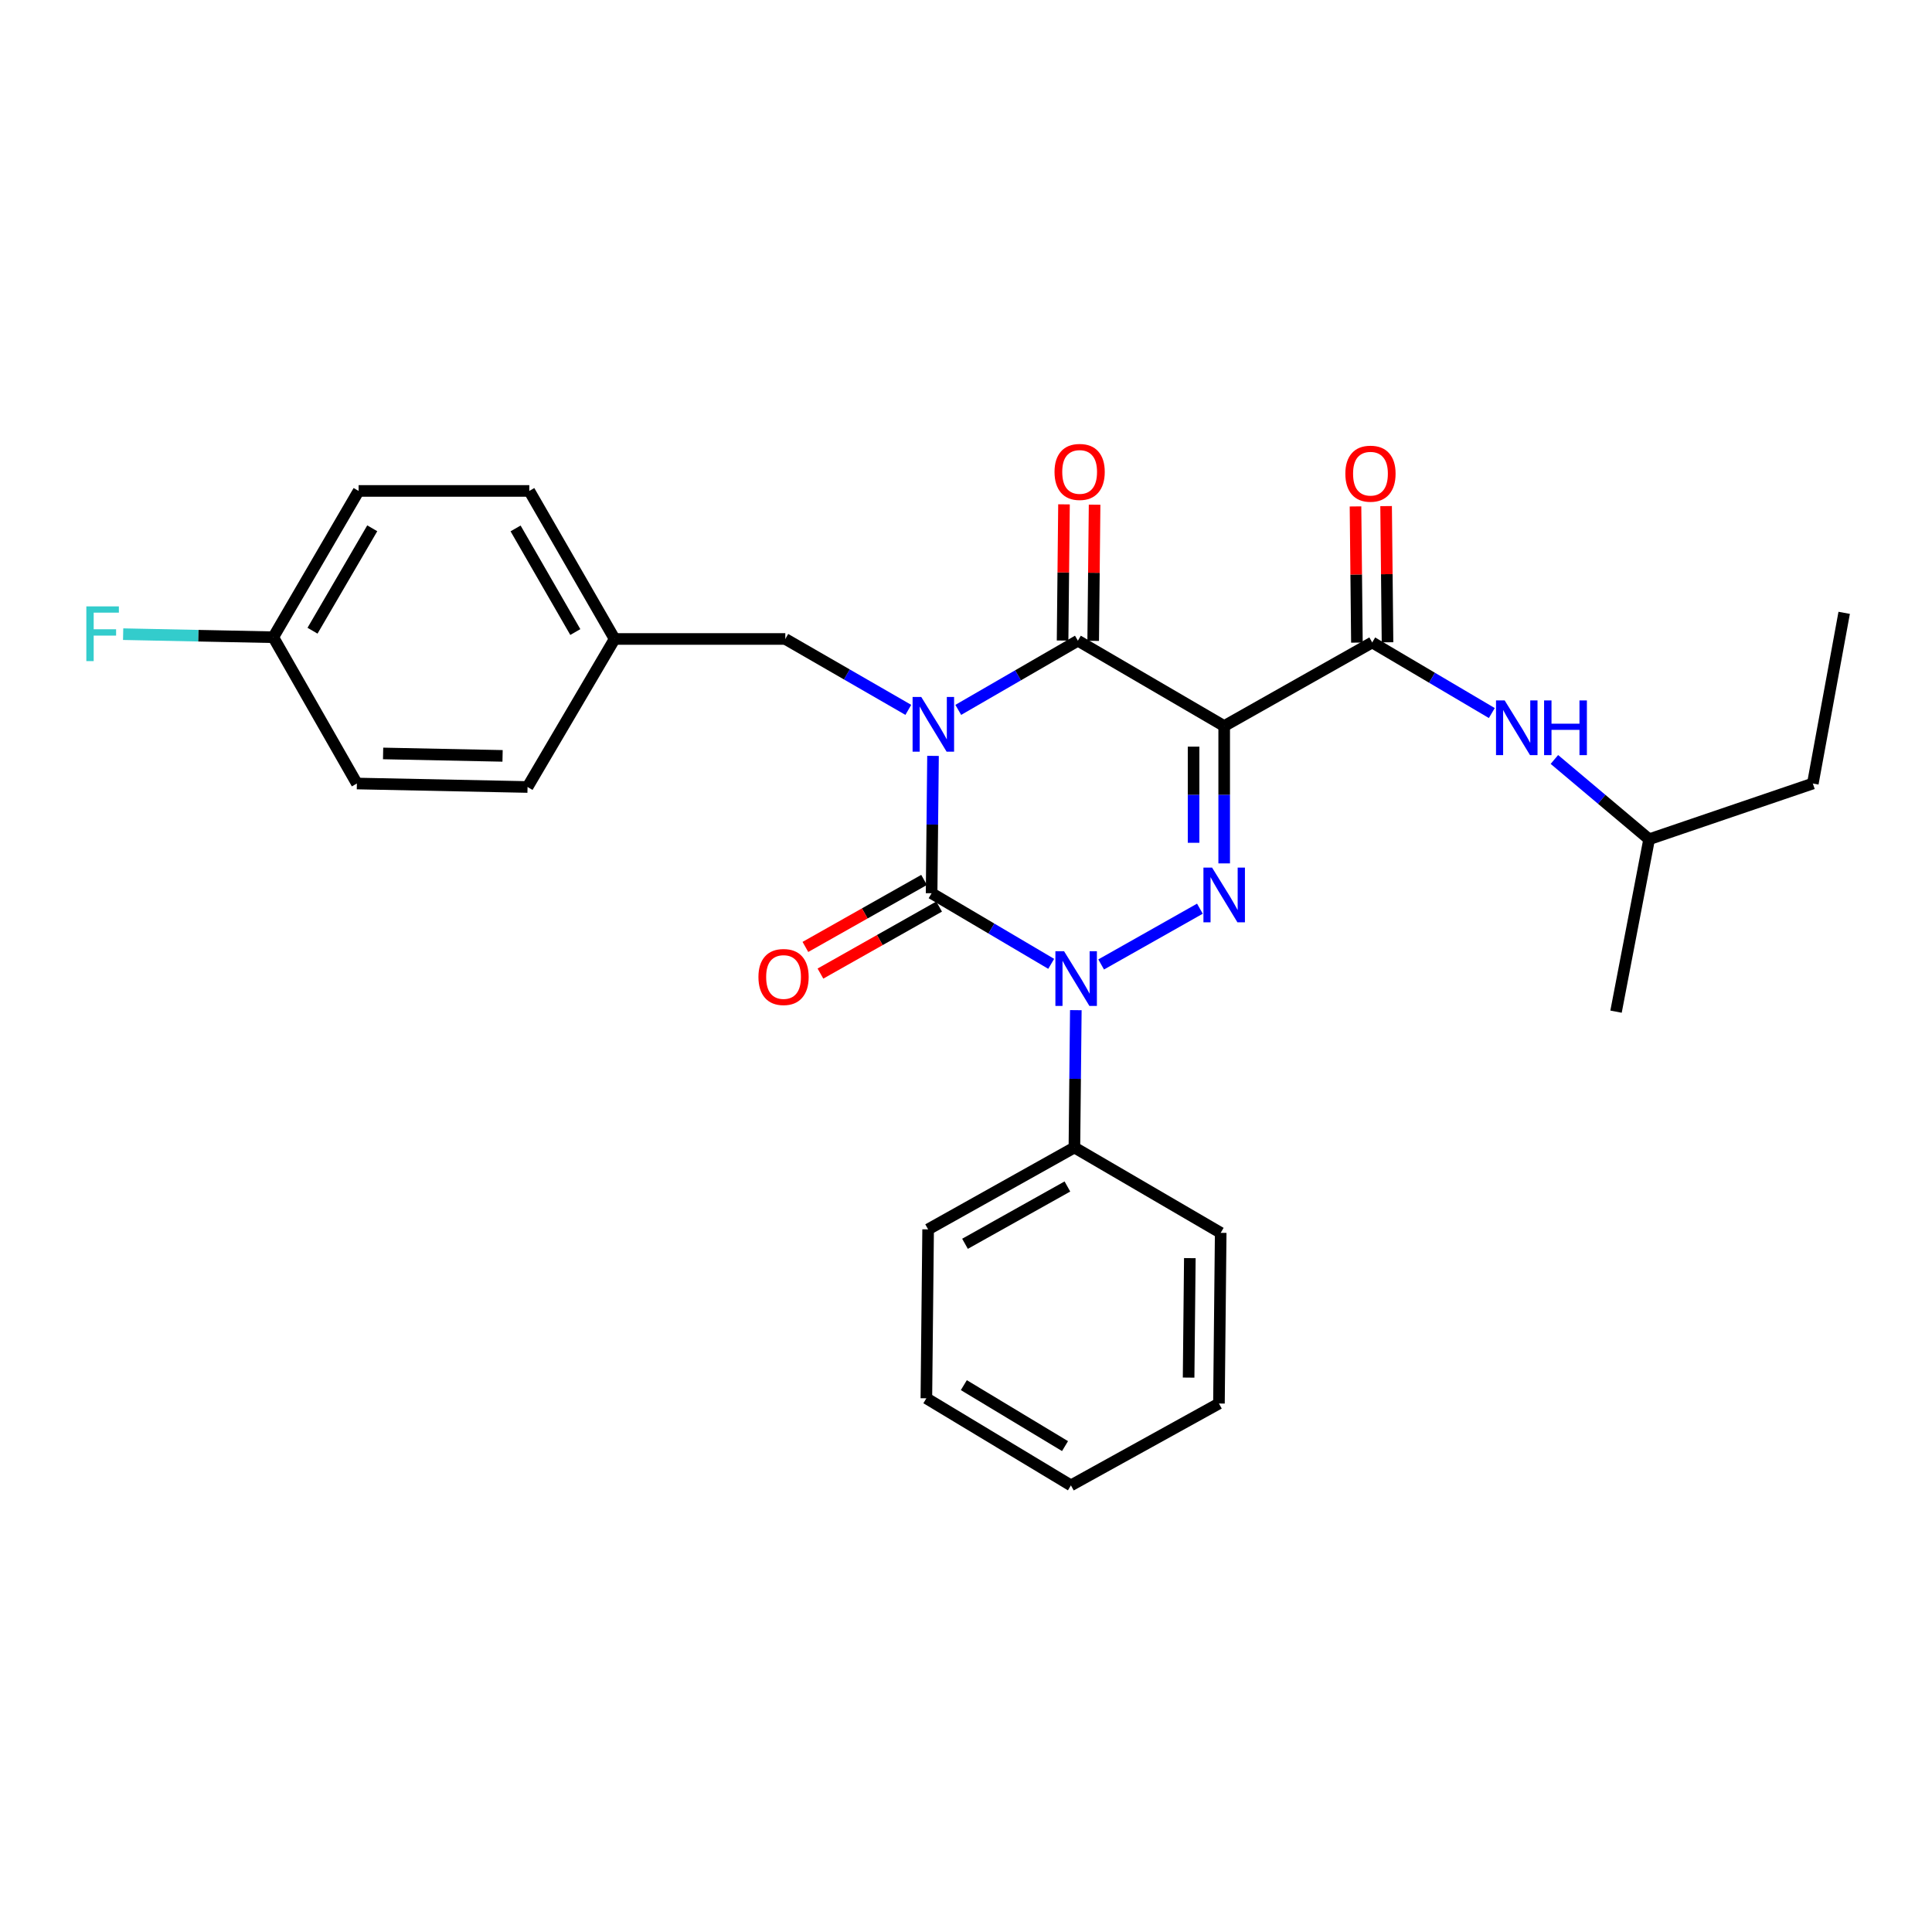 <?xml version='1.0' encoding='iso-8859-1'?>
<svg version='1.1' baseProfile='full'
              xmlns='http://www.w3.org/2000/svg'
                      xmlns:rdkit='http://www.rdkit.org/xml'
                      xmlns:xlink='http://www.w3.org/1999/xlink'
                  xml:space='preserve'
width='1000px' height='1000px' viewBox='0 0 1000 1000'>
<!-- END OF HEADER -->
<rect style='opacity:1.0;fill:#FFFFFF;stroke:none' width='1000' height='1000' x='0' y='0'> </rect>
<path class='bond-0' d='M 482.926,391.242 L 482.562,426.792' style='fill:none;fill-rule:evenodd;stroke:#0000FF;stroke-width:6px;stroke-linecap:butt;stroke-linejoin:miter;stroke-opacity:1' />
<path class='bond-0' d='M 482.562,426.792 L 482.197,462.341' style='fill:none;fill-rule:evenodd;stroke:#000000;stroke-width:6px;stroke-linecap:butt;stroke-linejoin:miter;stroke-opacity:1' />
<path class='bond-1' d='M 495.995,367.435 L 526.953,349.531' style='fill:none;fill-rule:evenodd;stroke:#0000FF;stroke-width:6px;stroke-linecap:butt;stroke-linejoin:miter;stroke-opacity:1' />
<path class='bond-1' d='M 526.953,349.531 L 557.912,331.626' style='fill:none;fill-rule:evenodd;stroke:#000000;stroke-width:6px;stroke-linecap:butt;stroke-linejoin:miter;stroke-opacity:1' />
<path class='bond-2' d='M 470.143,367.43 L 438.308,349.08' style='fill:none;fill-rule:evenodd;stroke:#0000FF;stroke-width:6px;stroke-linecap:butt;stroke-linejoin:miter;stroke-opacity:1' />
<path class='bond-2' d='M 438.308,349.08 L 406.473,330.729' style='fill:none;fill-rule:evenodd;stroke:#000000;stroke-width:6px;stroke-linecap:butt;stroke-linejoin:miter;stroke-opacity:1' />
<path class='bond-3' d='M 482.197,462.341 L 513.149,480.614' style='fill:none;fill-rule:evenodd;stroke:#000000;stroke-width:6px;stroke-linecap:butt;stroke-linejoin:miter;stroke-opacity:1' />
<path class='bond-3' d='M 513.149,480.614 L 544.102,498.886' style='fill:none;fill-rule:evenodd;stroke:#0000FF;stroke-width:6px;stroke-linecap:butt;stroke-linejoin:miter;stroke-opacity:1' />
<path class='bond-4' d='M 478.302,455.445 L 447.587,472.788' style='fill:none;fill-rule:evenodd;stroke:#000000;stroke-width:6px;stroke-linecap:butt;stroke-linejoin:miter;stroke-opacity:1' />
<path class='bond-4' d='M 447.587,472.788 L 416.872,490.132' style='fill:none;fill-rule:evenodd;stroke:#FF0000;stroke-width:6px;stroke-linecap:butt;stroke-linejoin:miter;stroke-opacity:1' />
<path class='bond-4' d='M 486.091,469.238 L 455.376,486.581' style='fill:none;fill-rule:evenodd;stroke:#000000;stroke-width:6px;stroke-linecap:butt;stroke-linejoin:miter;stroke-opacity:1' />
<path class='bond-4' d='M 455.376,486.581 L 424.66,503.925' style='fill:none;fill-rule:evenodd;stroke:#FF0000;stroke-width:6px;stroke-linecap:butt;stroke-linejoin:miter;stroke-opacity:1' />
<path class='bond-5' d='M 556.845,522.855 L 556.476,558.4' style='fill:none;fill-rule:evenodd;stroke:#0000FF;stroke-width:6px;stroke-linecap:butt;stroke-linejoin:miter;stroke-opacity:1' />
<path class='bond-5' d='M 556.476,558.4 L 556.108,593.945' style='fill:none;fill-rule:evenodd;stroke:#000000;stroke-width:6px;stroke-linecap:butt;stroke-linejoin:miter;stroke-opacity:1' />
<path class='bond-6' d='M 569.954,499.201 L 621.067,470.337' style='fill:none;fill-rule:evenodd;stroke:#0000FF;stroke-width:6px;stroke-linecap:butt;stroke-linejoin:miter;stroke-opacity:1' />
<path class='bond-7' d='M 633.636,446.893 L 633.636,411.348' style='fill:none;fill-rule:evenodd;stroke:#0000FF;stroke-width:6px;stroke-linecap:butt;stroke-linejoin:miter;stroke-opacity:1' />
<path class='bond-7' d='M 633.636,411.348 L 633.636,375.802' style='fill:none;fill-rule:evenodd;stroke:#000000;stroke-width:6px;stroke-linecap:butt;stroke-linejoin:miter;stroke-opacity:1' />
<path class='bond-7' d='M 617.796,436.229 L 617.796,411.348' style='fill:none;fill-rule:evenodd;stroke:#0000FF;stroke-width:6px;stroke-linecap:butt;stroke-linejoin:miter;stroke-opacity:1' />
<path class='bond-7' d='M 617.796,411.348 L 617.796,386.466' style='fill:none;fill-rule:evenodd;stroke:#000000;stroke-width:6px;stroke-linecap:butt;stroke-linejoin:miter;stroke-opacity:1' />
<path class='bond-8' d='M 633.636,375.802 L 710.257,332.533' style='fill:none;fill-rule:evenodd;stroke:#000000;stroke-width:6px;stroke-linecap:butt;stroke-linejoin:miter;stroke-opacity:1' />
<path class='bond-9' d='M 633.636,375.802 L 557.912,331.626' style='fill:none;fill-rule:evenodd;stroke:#000000;stroke-width:6px;stroke-linecap:butt;stroke-linejoin:miter;stroke-opacity:1' />
<path class='bond-10' d='M 565.831,331.708 L 566.197,296.463' style='fill:none;fill-rule:evenodd;stroke:#000000;stroke-width:6px;stroke-linecap:butt;stroke-linejoin:miter;stroke-opacity:1' />
<path class='bond-10' d='M 566.197,296.463 L 566.562,261.218' style='fill:none;fill-rule:evenodd;stroke:#FF0000;stroke-width:6px;stroke-linecap:butt;stroke-linejoin:miter;stroke-opacity:1' />
<path class='bond-10' d='M 549.992,331.544 L 550.358,296.299' style='fill:none;fill-rule:evenodd;stroke:#000000;stroke-width:6px;stroke-linecap:butt;stroke-linejoin:miter;stroke-opacity:1' />
<path class='bond-10' d='M 550.358,296.299 L 550.723,261.053' style='fill:none;fill-rule:evenodd;stroke:#FF0000;stroke-width:6px;stroke-linecap:butt;stroke-linejoin:miter;stroke-opacity:1' />
<path class='bond-11' d='M 938.318,405.546 L 853.583,434.393' style='fill:none;fill-rule:evenodd;stroke:#000000;stroke-width:6px;stroke-linecap:butt;stroke-linejoin:miter;stroke-opacity:1' />
<path class='bond-12' d='M 938.318,405.546 L 954.545,317.203' style='fill:none;fill-rule:evenodd;stroke:#000000;stroke-width:6px;stroke-linecap:butt;stroke-linejoin:miter;stroke-opacity:1' />
<path class='bond-13' d='M 718.177,332.451 L 717.812,297.205' style='fill:none;fill-rule:evenodd;stroke:#000000;stroke-width:6px;stroke-linecap:butt;stroke-linejoin:miter;stroke-opacity:1' />
<path class='bond-13' d='M 717.812,297.205 L 717.446,261.96' style='fill:none;fill-rule:evenodd;stroke:#FF0000;stroke-width:6px;stroke-linecap:butt;stroke-linejoin:miter;stroke-opacity:1' />
<path class='bond-13' d='M 702.338,332.615 L 701.972,297.369' style='fill:none;fill-rule:evenodd;stroke:#000000;stroke-width:6px;stroke-linecap:butt;stroke-linejoin:miter;stroke-opacity:1' />
<path class='bond-13' d='M 701.972,297.369 L 701.607,262.124' style='fill:none;fill-rule:evenodd;stroke:#FF0000;stroke-width:6px;stroke-linecap:butt;stroke-linejoin:miter;stroke-opacity:1' />
<path class='bond-14' d='M 710.257,332.533 L 741.21,350.805' style='fill:none;fill-rule:evenodd;stroke:#000000;stroke-width:6px;stroke-linecap:butt;stroke-linejoin:miter;stroke-opacity:1' />
<path class='bond-14' d='M 741.21,350.805 L 772.163,369.077' style='fill:none;fill-rule:evenodd;stroke:#0000FF;stroke-width:6px;stroke-linecap:butt;stroke-linejoin:miter;stroke-opacity:1' />
<path class='bond-15' d='M 804.548,393.099 L 829.066,413.746' style='fill:none;fill-rule:evenodd;stroke:#0000FF;stroke-width:6px;stroke-linecap:butt;stroke-linejoin:miter;stroke-opacity:1' />
<path class='bond-15' d='M 829.066,413.746 L 853.583,434.393' style='fill:none;fill-rule:evenodd;stroke:#000000;stroke-width:6px;stroke-linecap:butt;stroke-linejoin:miter;stroke-opacity:1' />
<path class='bond-16' d='M 853.583,434.393 L 836.458,523.633' style='fill:none;fill-rule:evenodd;stroke:#000000;stroke-width:6px;stroke-linecap:butt;stroke-linejoin:miter;stroke-opacity:1' />
<path class='bond-17' d='M 141.452,329.831 L 102.595,329.038' style='fill:none;fill-rule:evenodd;stroke:#000000;stroke-width:6px;stroke-linecap:butt;stroke-linejoin:miter;stroke-opacity:1' />
<path class='bond-17' d='M 102.595,329.038 L 63.738,328.244' style='fill:none;fill-rule:evenodd;stroke:#33CCCC;stroke-width:6px;stroke-linecap:butt;stroke-linejoin:miter;stroke-opacity:1' />
<path class='bond-18' d='M 141.452,329.831 L 185.619,254.107' style='fill:none;fill-rule:evenodd;stroke:#000000;stroke-width:6px;stroke-linecap:butt;stroke-linejoin:miter;stroke-opacity:1' />
<path class='bond-18' d='M 161.76,326.453 L 192.677,273.446' style='fill:none;fill-rule:evenodd;stroke:#000000;stroke-width:6px;stroke-linecap:butt;stroke-linejoin:miter;stroke-opacity:1' />
<path class='bond-19' d='M 141.452,329.831 L 184.721,405.546' style='fill:none;fill-rule:evenodd;stroke:#000000;stroke-width:6px;stroke-linecap:butt;stroke-linejoin:miter;stroke-opacity:1' />
<path class='bond-20' d='M 406.473,330.729 L 318.129,330.729' style='fill:none;fill-rule:evenodd;stroke:#000000;stroke-width:6px;stroke-linecap:butt;stroke-linejoin:miter;stroke-opacity:1' />
<path class='bond-21' d='M 318.129,330.729 L 273.056,407.35' style='fill:none;fill-rule:evenodd;stroke:#000000;stroke-width:6px;stroke-linecap:butt;stroke-linejoin:miter;stroke-opacity:1' />
<path class='bond-22' d='M 318.129,330.729 L 273.962,254.107' style='fill:none;fill-rule:evenodd;stroke:#000000;stroke-width:6px;stroke-linecap:butt;stroke-linejoin:miter;stroke-opacity:1' />
<path class='bond-22' d='M 297.781,327.146 L 266.864,273.511' style='fill:none;fill-rule:evenodd;stroke:#000000;stroke-width:6px;stroke-linecap:butt;stroke-linejoin:miter;stroke-opacity:1' />
<path class='bond-23' d='M 479.486,723.754 L 554.304,768.828' style='fill:none;fill-rule:evenodd;stroke:#000000;stroke-width:6px;stroke-linecap:butt;stroke-linejoin:miter;stroke-opacity:1' />
<path class='bond-23' d='M 498.883,716.947 L 551.255,748.499' style='fill:none;fill-rule:evenodd;stroke:#000000;stroke-width:6px;stroke-linecap:butt;stroke-linejoin:miter;stroke-opacity:1' />
<path class='bond-24' d='M 479.486,723.754 L 480.393,636.317' style='fill:none;fill-rule:evenodd;stroke:#000000;stroke-width:6px;stroke-linecap:butt;stroke-linejoin:miter;stroke-opacity:1' />
<path class='bond-25' d='M 554.304,768.828 L 630.925,726.456' style='fill:none;fill-rule:evenodd;stroke:#000000;stroke-width:6px;stroke-linecap:butt;stroke-linejoin:miter;stroke-opacity:1' />
<path class='bond-26' d='M 630.925,726.456 L 631.832,638.121' style='fill:none;fill-rule:evenodd;stroke:#000000;stroke-width:6px;stroke-linecap:butt;stroke-linejoin:miter;stroke-opacity:1' />
<path class='bond-26' d='M 615.222,713.043 L 615.857,651.209' style='fill:none;fill-rule:evenodd;stroke:#000000;stroke-width:6px;stroke-linecap:butt;stroke-linejoin:miter;stroke-opacity:1' />
<path class='bond-27' d='M 631.832,638.121 L 556.108,593.945' style='fill:none;fill-rule:evenodd;stroke:#000000;stroke-width:6px;stroke-linecap:butt;stroke-linejoin:miter;stroke-opacity:1' />
<path class='bond-28' d='M 556.108,593.945 L 480.393,636.317' style='fill:none;fill-rule:evenodd;stroke:#000000;stroke-width:6px;stroke-linecap:butt;stroke-linejoin:miter;stroke-opacity:1' />
<path class='bond-28' d='M 552.486,614.124 L 499.485,643.784' style='fill:none;fill-rule:evenodd;stroke:#000000;stroke-width:6px;stroke-linecap:butt;stroke-linejoin:miter;stroke-opacity:1' />
<path class='bond-29' d='M 185.619,254.107 L 273.962,254.107' style='fill:none;fill-rule:evenodd;stroke:#000000;stroke-width:6px;stroke-linecap:butt;stroke-linejoin:miter;stroke-opacity:1' />
<path class='bond-30' d='M 184.721,405.546 L 273.056,407.35' style='fill:none;fill-rule:evenodd;stroke:#000000;stroke-width:6px;stroke-linecap:butt;stroke-linejoin:miter;stroke-opacity:1' />
<path class='bond-30' d='M 198.295,389.98 L 260.129,391.243' style='fill:none;fill-rule:evenodd;stroke:#000000;stroke-width:6px;stroke-linecap:butt;stroke-linejoin:miter;stroke-opacity:1' />
<path  class='atom-0' d='M 476.834 360.736
L 486.114 375.736
Q 487.034 377.216, 488.514 379.896
Q 489.994 382.576, 490.074 382.736
L 490.074 360.736
L 493.834 360.736
L 493.834 389.056
L 489.954 389.056
L 479.994 372.656
Q 478.834 370.736, 477.594 368.536
Q 476.394 366.336, 476.034 365.656
L 476.034 389.056
L 472.354 389.056
L 472.354 360.736
L 476.834 360.736
' fill='#0000FF'/>
<path  class='atom-2' d='M 550.754 492.349
L 560.034 507.349
Q 560.954 508.829, 562.434 511.509
Q 563.914 514.189, 563.994 514.349
L 563.994 492.349
L 567.754 492.349
L 567.754 520.669
L 563.874 520.669
L 553.914 504.269
Q 552.754 502.349, 551.514 500.149
Q 550.314 497.949, 549.954 497.269
L 549.954 520.669
L 546.274 520.669
L 546.274 492.349
L 550.754 492.349
' fill='#0000FF'/>
<path  class='atom-3' d='M 627.376 449.079
L 636.656 464.079
Q 637.576 465.559, 639.056 468.239
Q 640.536 470.919, 640.616 471.079
L 640.616 449.079
L 644.376 449.079
L 644.376 477.399
L 640.496 477.399
L 630.536 460.999
Q 629.376 459.079, 628.136 456.879
Q 626.936 454.679, 626.576 453.999
L 626.576 477.399
L 622.896 477.399
L 622.896 449.079
L 627.376 449.079
' fill='#0000FF'/>
<path  class='atom-7' d='M 545.818 244.269
Q 545.818 237.469, 549.178 233.669
Q 552.538 229.869, 558.818 229.869
Q 565.098 229.869, 568.458 233.669
Q 571.818 237.469, 571.818 244.269
Q 571.818 251.149, 568.418 255.069
Q 565.018 258.949, 558.818 258.949
Q 552.578 258.949, 549.178 255.069
Q 545.818 251.189, 545.818 244.269
M 558.818 255.749
Q 563.138 255.749, 565.458 252.869
Q 567.818 249.949, 567.818 244.269
Q 567.818 238.709, 565.458 235.909
Q 563.138 233.069, 558.818 233.069
Q 554.498 233.069, 552.138 235.869
Q 549.818 238.669, 549.818 244.269
Q 549.818 249.989, 552.138 252.869
Q 554.498 255.749, 558.818 255.749
' fill='#FF0000'/>
<path  class='atom-8' d='M 392.566 505.691
Q 392.566 498.891, 395.926 495.091
Q 399.286 491.291, 405.566 491.291
Q 411.846 491.291, 415.206 495.091
Q 418.566 498.891, 418.566 505.691
Q 418.566 512.571, 415.166 516.491
Q 411.766 520.371, 405.566 520.371
Q 399.326 520.371, 395.926 516.491
Q 392.566 512.611, 392.566 505.691
M 405.566 517.171
Q 409.886 517.171, 412.206 514.291
Q 414.566 511.371, 414.566 505.691
Q 414.566 500.131, 412.206 497.331
Q 409.886 494.491, 405.566 494.491
Q 401.246 494.491, 398.886 497.291
Q 396.566 500.091, 396.566 505.691
Q 396.566 511.411, 398.886 514.291
Q 401.246 517.171, 405.566 517.171
' fill='#FF0000'/>
<path  class='atom-10' d='M 696.351 245.176
Q 696.351 238.376, 699.711 234.576
Q 703.071 230.776, 709.351 230.776
Q 715.631 230.776, 718.991 234.576
Q 722.351 238.376, 722.351 245.176
Q 722.351 252.056, 718.951 255.976
Q 715.551 259.856, 709.351 259.856
Q 703.111 259.856, 699.711 255.976
Q 696.351 252.096, 696.351 245.176
M 709.351 256.656
Q 713.671 256.656, 715.991 253.776
Q 718.351 250.856, 718.351 245.176
Q 718.351 239.616, 715.991 236.816
Q 713.671 233.976, 709.351 233.976
Q 705.031 233.976, 702.671 236.776
Q 700.351 239.576, 700.351 245.176
Q 700.351 250.896, 702.671 253.776
Q 705.031 256.656, 709.351 256.656
' fill='#FF0000'/>
<path  class='atom-11' d='M 778.815 362.54
L 788.095 377.54
Q 789.015 379.02, 790.495 381.7
Q 791.975 384.38, 792.055 384.54
L 792.055 362.54
L 795.815 362.54
L 795.815 390.86
L 791.935 390.86
L 781.975 374.46
Q 780.815 372.54, 779.575 370.34
Q 778.375 368.14, 778.015 367.46
L 778.015 390.86
L 774.335 390.86
L 774.335 362.54
L 778.815 362.54
' fill='#0000FF'/>
<path  class='atom-11' d='M 799.215 362.54
L 803.055 362.54
L 803.055 374.58
L 817.535 374.58
L 817.535 362.54
L 821.375 362.54
L 821.375 390.86
L 817.535 390.86
L 817.535 377.78
L 803.055 377.78
L 803.055 390.86
L 799.215 390.86
L 799.215 362.54
' fill='#0000FF'/>
<path  class='atom-23' d='M 44.689 313.867
L 61.529 313.867
L 61.529 317.107
L 48.489 317.107
L 48.489 325.707
L 60.089 325.707
L 60.089 328.987
L 48.489 328.987
L 48.489 342.187
L 44.689 342.187
L 44.689 313.867
' fill='#33CCCC'/>
</svg>
